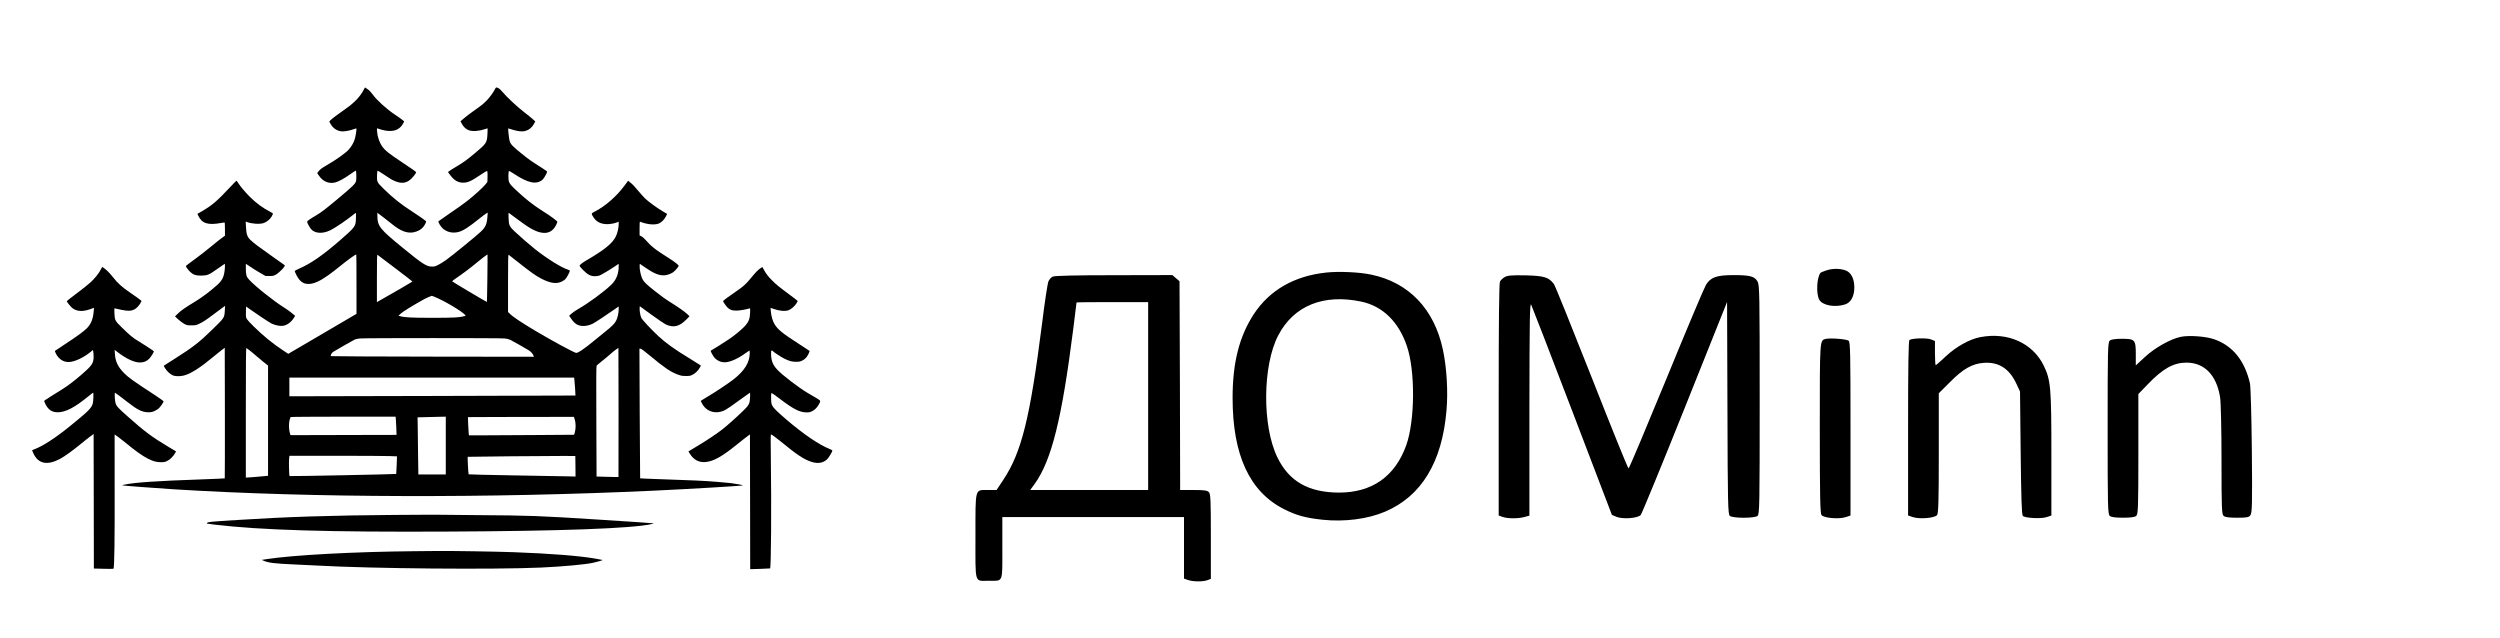 <?xml version="1.0" encoding="UTF-8" standalone="no"?>
<svg
   width="235"
   height="60"
   viewBox="0 0 235 60"
   version="1.1"
   id="svg2"
   sodipodi:docname="logo_svg_black.svg"
   inkscape:version="1.3 (0e150ed6c4, 2023-07-21)"
   xmlns:inkscape="http://www.inkscape.org/namespaces/inkscape"
   xmlns:sodipodi="http://sodipodi.sourceforge.net/DTD/sodipodi-0.dtd"
   xmlns="http://www.w3.org/2000/svg"
   xmlns:svg="http://www.w3.org/2000/svg">
  <defs
     id="defs2" />
  <sodipodi:namedview
     id="namedview2"
     pagecolor="#ffffff"
     bordercolor="#000000"
     borderopacity="0.25"
     inkscape:showpageshadow="2"
     inkscape:pageopacity="0.0"
     inkscape:pagecheckerboard="0"
     inkscape:deskcolor="#d1d1d1"
     inkscape:zoom="5.812766"
     inkscape:cx="121.28477"
     inkscape:cy="12.128477"
     inkscape:window-width="1920"
     inkscape:window-height="1017"
     inkscape:window-x="-8"
     inkscape:window-y="-8"
     inkscape:window-maximized="1"
     inkscape:current-layer="svg2" />
  <g
     id="_2622299656848"
     style="clip-rule:evenodd;fill-rule:evenodd;image-rendering:optimizeQuality;shape-rendering:geometricPrecision;text-rendering:geometricPrecision"
     transform="matrix(0.255,0,0,0.255,-161.795,-397.531)">&#10;   <path
   class="fil7"
   d="m 768.66,1591.85 c -1.32,2.61 -3.42,4.87 -6.61,7.1 -3.15,2.21 -5.2,3.75 -5.72,4.3 l -0.46,0.5 0.46,0.85 c 0.97,1.77 2.64,2.78 4.55,2.78 1.02,0 2.77,-0.36 4,-0.82 0.49,-0.18 0.93,-0.29 0.98,-0.26 0.17,0.18 -0.32,3.18 -0.7,4.26 -0.41,1.16 -1.15,2.41 -2.07,3.46 -1.21,1.37 -4.52,3.73 -8.23,5.88 -1.84,1.04 -2.46,1.54 -3.04,2.32 l -0.39,0.56 0.64,0.93 c 1.47,2.15 3.59,3.05 5.93,2.51 1.2,-0.28 3.29,-1.41 5.49,-2.97 1.16,-0.82 2.14,-1.45 2.18,-1.42 0.18,0.18 0.24,3.24 0.08,3.85 -0.3,1.06 -1.33,2.06 -7.06,6.83 -4.39,3.65 -5.73,4.68 -7.62,5.8 -2.69,1.6 -3.36,2.1 -3.36,2.42 0,0.35 0.79,1.85 1.35,2.56 1.37,1.75 4.34,1.96 7.25,0.51 2.02,-1.02 5.98,-3.74 9.24,-6.33 0.18,-0.14 0.21,0.15 0.15,1.85 -0.08,3.1 -0.2,3.25 -5.7,8.06 -6.31,5.51 -10.89,8.7 -15.15,10.55 -0.9,0.4 -1.66,0.79 -1.69,0.87 -0.12,0.33 1.1,2.64 1.77,3.36 0.98,1.06 1.93,1.49 3.36,1.46 2.58,-0.04 5.58,-1.74 11.3,-6.36 3.26,-2.64 5.83,-4.5 6.24,-4.5 0.03,0 0.07,4.93 0.07,10.94 v 10.94 l -12.57,7.37 -12.58,7.37 -1.96,-1.29 c -3.92,-2.62 -7.1,-5.19 -10.78,-8.8 -1.17,-1.13 -2.3,-2.36 -2.51,-2.72 -0.38,-0.64 -0.39,-0.82 -0.36,-2.67 l 0.05,-1.98 1.39,1 c 2.38,1.7 7.11,4.85 7.96,5.27 1.2,0.59 2.94,0.99 4.02,0.89 1.62,-0.15 3.14,-1.21 4.29,-3.01 l 0.44,-0.69 -1.2,-1 c -0.63,-0.56 -1.9,-1.44 -2.78,-2 -3.87,-2.39 -10.89,-7.99 -13.09,-10.44 -0.92,-1.01 -1.11,-1.75 -1.11,-4.12 v -1.63 l 1.69,1.12 c 0.91,0.62 2.55,1.64 3.63,2.26 l 1.95,1.13 h 1.41 c 1.16,0 1.52,-0.06 2.18,-0.41 1.44,-0.74 3.85,-3.23 3.45,-3.59 -0.08,-0.08 -2.13,-1.54 -4.57,-3.24 -4.81,-3.37 -6.74,-4.83 -8.04,-6.06 -1.16,-1.1 -1.52,-2.1 -1.65,-4.74 l -0.1,-2.04 0.44,0.16 c 1.77,0.69 4.69,0.87 6.13,0.41 1.14,-0.38 2.31,-1.31 2.95,-2.36 0.27,-0.49 0.52,-0.98 0.52,-1.09 0,-0.12 -0.46,-0.45 -1.02,-0.73 -2.68,-1.36 -5.15,-3.17 -7.6,-5.61 -1.78,-1.81 -3.39,-3.72 -4.27,-5.12 -0.25,-0.39 -0.51,-0.72 -0.56,-0.72 -0.06,0 -0.98,0.94 -2.05,2.08 -5.19,5.52 -6.78,6.9 -10.69,9.19 l -1.64,0.95 0.29,0.64 c 1.35,2.92 3.56,3.62 8.49,2.71 0.51,-0.09 1.03,-0.17 1.15,-0.17 0.16,0 0.21,0.54 0.21,2.44 v 2.44 l -1.07,0.76 c -0.59,0.41 -2.37,1.83 -3.98,3.17 -1.58,1.33 -4.35,3.48 -6.12,4.77 -1.79,1.29 -3.25,2.41 -3.25,2.46 0,0.29 1,1.64 1.64,2.21 1.2,1.06 1.95,1.33 3.93,1.33 2.38,-0.02 2.92,-0.23 6.06,-2.48 1.45,-1.03 2.66,-1.87 2.71,-1.87 0.14,0 0.08,1.82 -0.1,2.94 -0.46,2.8 -1.13,3.72 -5.06,6.89 -2.13,1.72 -4,3.03 -6.26,4.41 -3.08,1.85 -4.83,3.08 -5.91,4.16 l -1,1 1.16,1.08 c 0.64,0.59 1.62,1.33 2.2,1.64 1,0.54 1.13,0.57 2.68,0.57 1.51,0 1.74,-0.05 2.79,-0.54 1.54,-0.72 2.36,-1.26 5.32,-3.47 1.39,-1.05 2.93,-2.18 3.42,-2.54 l 0.89,-0.64 -0.1,1.62 c -0.18,2.87 -0.02,2.64 -4.9,7.39 -4.36,4.28 -7.3,6.55 -12.91,10.06 -1.49,0.93 -3.16,2 -3.71,2.37 l -1.02,0.68 0.48,0.81 c 0.62,1.12 2.09,2.43 3.04,2.76 0.99,0.32 2.61,0.32 3.9,0 2.62,-0.68 6.03,-2.85 11.24,-7.2 0.77,-0.63 1.95,-1.58 2.62,-2.11 l 1.23,-0.93 0.05,24.03 c 0.01,13.22 0,24.06 -0.05,24.11 -0.03,0.05 -3.88,0.21 -8.55,0.38 -16.68,0.57 -24.69,1.13 -28.52,1.95 -0.48,0.11 -0.85,0.23 -0.82,0.24 0.1,0.12 12.58,1.05 19.38,1.48 50.51,3.13 116.02,3.3 176.66,0.49 12.94,-0.61 32.71,-1.77 32.88,-1.95 0.09,-0.1 -2.51,-0.59 -4.46,-0.84 -1.08,-0.13 -3.41,-0.34 -5.16,-0.47 -5.17,-0.41 -8.06,-0.54 -23.65,-1.08 -2.51,-0.08 -4.61,-0.18 -4.64,-0.22 -0.03,-0.05 -0.1,-10.81 -0.16,-23.93 l -0.1,-23.85 h 0.39 c 0.26,0 1.31,0.77 3.18,2.33 5.62,4.67 7.8,6.17 10.52,7.19 1.24,0.46 1.65,0.54 2.99,0.54 1.38,0.02 1.66,-0.03 2.48,-0.44 1.03,-0.49 2.23,-1.69 2.75,-2.71 l 0.34,-0.67 -0.7,-0.47 c -0.38,-0.26 -2.05,-1.31 -3.72,-2.33 -5.13,-3.11 -8.42,-5.47 -11.15,-7.98 -2.43,-2.22 -6.08,-6.12 -6.39,-6.83 -0.38,-0.86 -0.68,-2.6 -0.61,-3.55 l 0.05,-0.74 4.26,3.1 c 2.34,1.7 4.72,3.32 5.26,3.59 2.91,1.37 5.08,0.85 7.76,-1.9 l 1.05,-1.09 -0.82,-0.78 c -0.92,-0.89 -3.05,-2.39 -5.72,-4.06 -2.21,-1.38 -3.52,-2.3 -6.06,-4.31 -3.34,-2.62 -4.24,-3.51 -4.8,-4.65 -0.57,-1.15 -1.06,-3.59 -0.98,-4.8 l 0.05,-0.74 2.05,1.41 c 3.06,2.11 4.85,2.86 6.8,2.86 0.98,0 2.5,-0.5 3.42,-1.13 0.7,-0.49 2.06,-2.06 2.06,-2.4 0,-0.28 -1.42,-1.41 -3.35,-2.64 -5.54,-3.51 -6.49,-4.26 -9.26,-7.32 -0.31,-0.35 -0.85,-0.77 -1.18,-0.94 l -0.62,-0.31 v -2.55 c 0,-2.38 0.02,-2.56 0.29,-2.44 2.62,1.01 5.36,1.24 6.87,0.59 1,-0.45 1.98,-1.45 2.58,-2.64 0.25,-0.48 0.42,-0.87 0.38,-0.89 -0.03,-0.03 -0.83,-0.5 -1.78,-1.06 -2,-1.18 -5.08,-3.44 -6.36,-4.67 -0.47,-0.46 -1.6,-1.72 -2.51,-2.8 -1.6,-1.93 -1.9,-2.23 -3.09,-3.19 l -0.59,-0.5 -1.25,1.69 c -2.98,4.05 -7.19,7.73 -11.12,9.72 -1.29,0.65 -1.31,0.7 -0.37,2.14 0.98,1.49 2.39,2.28 4.37,2.44 1.26,0.12 3.16,-0.18 4.31,-0.65 l 0.57,-0.25 v 0.9 c 0,1.36 -0.44,3.29 -1.06,4.57 -1.2,2.49 -4.17,4.92 -10.62,8.67 -1.72,1 -2.74,1.8 -2.74,2.16 0,0.11 0.58,0.8 1.28,1.52 1.74,1.79 2.97,2.39 4.7,2.28 1.1,-0.07 1.35,-0.16 2.85,-1.02 0.92,-0.5 2.54,-1.52 3.62,-2.22 l 1.97,-1.32 v 0.96 c 0,2.75 -0.93,5.04 -2.74,6.76 -2.78,2.67 -8.42,6.8 -12.13,8.91 -0.92,0.53 -2.07,1.31 -2.54,1.74 l -0.85,0.77 0.78,1.14 c 1.21,1.77 2.33,2.49 4.05,2.63 1.24,0.08 2.68,-0.23 3.96,-0.89 0.82,-0.41 5.13,-3.26 8.05,-5.31 l 1.42,-1 v 1.04 c 0,1.39 -0.39,3.13 -0.93,4.19 -0.58,1.15 -1.58,2.13 -4.46,4.42 -1.31,1.03 -3.01,2.41 -3.78,3.07 -3.49,2.91 -6,4.6 -6.59,4.4 -1.32,-0.41 -9.47,-4.85 -15.33,-8.35 -4.88,-2.93 -7.76,-4.85 -8.83,-5.87 l -0.87,-0.85 v -10.61 c 0,-8.44 0.05,-10.58 0.22,-10.49 0.09,0.07 1.75,1.35 3.63,2.85 4.57,3.62 6.37,4.9 8.44,5.97 3.26,1.68 5.52,2.01 7.47,1.09 0.57,-0.26 1.21,-0.72 1.5,-1.08 0.55,-0.67 1.51,-2.5 1.51,-2.9 0,-0.14 -0.29,-0.32 -0.69,-0.45 -2.34,-0.69 -7.66,-4.02 -12.09,-7.51 -1.94,-1.54 -5.76,-4.85 -7.6,-6.6 -1.88,-1.78 -2.11,-2.28 -2.19,-4.88 -0.07,-1.69 -0.03,-2 0.15,-1.88 0.13,0.06 1.55,1.13 3.17,2.35 4.16,3.13 6.38,4.38 8.55,4.84 2.58,0.54 4.44,-0.38 5.62,-2.71 0.28,-0.54 0.49,-1.08 0.49,-1.22 0,-0.31 -2.53,-2.18 -5.25,-3.87 -3.57,-2.23 -6.69,-4.67 -10.42,-8.24 -2.16,-2.05 -2.39,-2.52 -2.38,-4.72 0.02,-0.88 0.09,-1.72 0.15,-1.83 0.1,-0.18 0.54,0.05 1.82,0.9 5.34,3.52 8.34,4.14 10.63,2.21 0.48,-0.41 1.69,-2.52 1.69,-2.95 0,-0.1 -0.87,-0.72 -1.94,-1.39 -4.09,-2.61 -4.71,-3.03 -7.45,-5.24 -3.32,-2.67 -4.09,-3.47 -4.45,-4.69 -0.22,-0.75 -0.63,-4.5 -0.51,-4.63 0.03,-0.02 0.47,0.11 1.01,0.29 1.33,0.48 3.05,0.82 3.98,0.82 1.92,0 3.54,-1.01 4.52,-2.82 l 0.46,-0.85 -0.96,-0.88 c -0.53,-0.49 -2,-1.67 -3.26,-2.64 -2.38,-1.8 -6.52,-5.7 -8,-7.52 -0.77,-0.93 -1.57,-1.5 -2.14,-1.5 -0.12,0 -0.33,0.27 -0.49,0.6 -0.53,1.1 -1.71,2.75 -2.82,3.96 -1.21,1.32 -2.16,2.09 -5.08,4.12 -1.11,0.77 -2.64,1.93 -3.4,2.59 l -1.41,1.19 0.42,0.82 c 0.59,1.19 1.64,2.18 2.67,2.52 1.49,0.49 3.85,0.3 6.06,-0.47 0.4,-0.15 0.76,-0.26 0.81,-0.26 0.04,0 0.03,0.86 -0.02,1.93 -0.17,3.42 -0.31,3.63 -4.69,7.29 -2.96,2.47 -4.3,3.44 -6.89,4.96 -1.13,0.66 -2.26,1.38 -2.51,1.59 l -0.47,0.36 0.73,1 c 1.51,2.05 2.95,2.91 4.87,2.91 1.67,0 3.01,-0.58 6.24,-2.78 2.06,-1.39 2.54,-1.65 2.65,-1.44 0.09,0.13 0.12,1.08 0.09,2.09 l -0.05,1.86 -0.69,0.88 c -0.77,0.98 -3.77,3.75 -6.03,5.55 -1.7,1.38 -4.05,3.05 -8.19,5.88 -1.62,1.12 -3.01,2.09 -3.1,2.17 -0.26,0.23 0.71,1.9 1.56,2.67 1.49,1.34 3.62,1.83 5.7,1.32 1.77,-0.42 3.82,-1.75 8.06,-5.16 0.97,-0.77 1.98,-1.54 2.28,-1.7 l 0.54,-0.31 -0.12,1.54 c -0.18,2.67 -0.7,3.85 -2.41,5.47 -1.6,1.54 -10.99,9.19 -12.9,10.52 -0.94,0.67 -2.25,1.47 -2.92,1.8 -1.02,0.51 -1.36,0.59 -2.23,0.57 -2.01,-0.01 -3.44,-0.95 -10.92,-7.06 -8.32,-6.8 -9.18,-7.9 -9.18,-11.66 v -1.11 l 2.18,1.65 c 1.18,0.9 2.69,2.08 3.31,2.59 3.03,2.49 5.54,3.42 7.86,2.95 1.43,-0.3 2.58,-0.89 3.36,-1.74 0.74,-0.8 1.43,-2.15 1.2,-2.36 -0.69,-0.61 -3.2,-2.36 -5.13,-3.59 -4.03,-2.57 -7.04,-4.98 -10.51,-8.38 -2.41,-2.36 -2.51,-2.56 -2.4,-5.03 0.05,-0.84 0.13,-1.56 0.18,-1.61 0.05,-0.05 0.97,0.49 2.03,1.21 2.77,1.87 3.26,2.15 4.54,2.69 2.18,0.88 3.83,0.74 5.37,-0.49 0.73,-0.56 1.89,-1.93 2.28,-2.69 0.15,-0.26 -0.46,-0.7 -4.96,-3.68 -5.19,-3.43 -6.5,-4.49 -7.62,-6.11 -0.72,-1.05 -1.34,-2.64 -1.62,-4.05 -0.21,-1.14 -0.31,-2.5 -0.16,-2.5 0.03,0 0.37,0.11 0.77,0.24 2.57,0.92 5.17,0.98 6.66,0.16 0.99,-0.54 1.67,-1.24 2.18,-2.24 l 0.36,-0.69 -0.64,-0.56 c -0.36,-0.3 -1.68,-1.24 -2.96,-2.09 -2.88,-1.92 -6.55,-5.24 -7.98,-7.26 -0.67,-0.93 -1.26,-1.55 -1.92,-2 l -0.95,-0.63 z m 11.54,65.98 c 3.48,2.64 6.33,4.85 6.33,4.9 0,0.08 -8.28,4.88 -12.36,7.16 l -0.74,0.43 v -8.8 c 0,-7.03 0.05,-8.76 0.21,-8.65 0.1,0.1 3.05,2.33 6.56,4.96 z m 33.95,3.64 c -0.06,4.8 -0.15,8.75 -0.18,8.78 -0.06,0.08 -12.76,-7.45 -12.81,-7.6 -0.01,-0.08 0.67,-0.62 1.54,-1.21 2.46,-1.66 5.19,-3.72 7.34,-5.52 1.7,-1.43 3.96,-3.15 4.16,-3.16 0.03,0 0.02,3.93 -0.05,8.71 z m -19.56,6.86 c 3.43,1.35 10.04,5.25 11.32,6.67 0.31,0.33 0.3,0.34 -0.32,0.51 -1.64,0.47 -3.94,0.59 -11.6,0.59 -7.72,0 -10.32,-0.13 -11.96,-0.59 l -0.66,-0.18 0.92,-0.85 c 0.79,-0.71 4.6,-3.07 8.7,-5.33 0.69,-0.39 2.34,-1.09 2.7,-1.16 0.02,0 0.43,0.15 0.9,0.34 z m 25.97,15.38 c 0.83,0.09 1.63,0.3 2.13,0.56 1.11,0.56 5.88,3.26 6.74,3.82 0.79,0.49 1.56,1.37 1.74,2 l 0.12,0.37 -37.35,-0.05 c -20.54,-0.03 -37.4,-0.11 -37.46,-0.18 -0.23,-0.23 0.26,-1.21 0.78,-1.54 0.71,-0.47 6.88,-4.02 7.82,-4.48 0.5,-0.27 1.18,-0.41 2.13,-0.5 2.16,-0.18 51.81,-0.18 53.35,0 z m -94.14,4.33 c 0.49,0.36 1.34,1.06 1.9,1.57 0.54,0.49 1.88,1.62 2.98,2.51 l 2,1.59 v 40.6 l -0.69,0.09 c -0.9,0.11 -6.58,0.59 -7.11,0.59 h -0.39 v -23.94 c 0,-19.08 0.05,-23.9 0.21,-23.8 0.1,0.07 0.61,0.43 1.1,0.79 z m 136.06,46.73 c -0.04,0.03 -1.87,0.02 -4.08,-0.05 l -4,-0.11 -0.08,-20.33 c -0.07,-14.84 -0.04,-20.39 0.1,-20.56 0.09,-0.13 1.06,-0.93 2.14,-1.8 1.08,-0.85 2.49,-2.03 3.11,-2.6 0.64,-0.59 1.53,-1.3 1.97,-1.59 l 0.82,-0.54 0.05,23.77 c 0.01,13.07 0,23.78 -0.03,23.81 z m -16.26,-35.87 c 0.15,1.23 0.46,5.8 0.4,5.85 -0.03,0.03 -23.77,0.1 -52.75,0.16 l -52.71,0.12 v -6.9 h 104.97 z m -65.84,14.09 c 0.04,0.26 0.13,1.77 0.19,3.35 l 0.1,2.92 -13.69,0.03 c -7.54,0.03 -16.33,0.05 -19.54,0.05 h -5.87 l -0.28,-0.98 c -0.34,-1.25 -0.36,-3.34 -0.05,-4.57 0.15,-0.53 0.3,-1.03 0.35,-1.1 0.05,-0.08 8.61,-0.15 19.39,-0.15 h 19.3 z m 18.44,10.2 v 10.65 h -10.11 l -0.11,-7.5 c -0.05,-4.11 -0.12,-8.85 -0.13,-10.52 l -0.05,-3.03 3.19,-0.08 c 1.75,-0.05 4.1,-0.12 5.21,-0.13 l 2,-0.04 z m 47.55,-9.58 c 0.4,1.26 0.41,3.31 0.04,4.62 l -0.28,0.98 -13.86,0.1 c -7.63,0.06 -16.35,0.11 -19.4,0.11 h -5.5 l -0.1,-0.62 c -0.05,-0.33 -0.13,-1.83 -0.19,-3.34 l -0.1,-2.75 11.19,-0.05 c 6.15,-0.02 14.95,-0.03 19.55,-0.03 h 8.34 z m -68.27,13.46 2.73,0.1 -0.11,3.21 c -0.07,1.77 -0.15,3.25 -0.18,3.28 -0.12,0.11 -39.2,0.9 -39.31,0.78 -0.17,-0.16 -0.3,-5.17 -0.17,-6.38 l 0.13,-1.1 h 17.07 c 9.41,0 18.32,0.05 19.84,0.11 z m 68.52,3.76 0.03,3.78 -3.47,-0.08 c -1.92,-0.04 -10.76,-0.18 -19.66,-0.35 -8.89,-0.15 -16.22,-0.32 -16.28,-0.39 -0.13,-0.13 -0.44,-6.34 -0.34,-6.45 0.08,-0.07 29.33,-0.33 35.41,-0.32 l 4.26,0.02 z"
   id="path29"
   style="fill:#000000;fill-rule:nonzero" />
&#10;   <path
   class="fil7"
   d="m 671.69,1658.19 c -0.59,1.3 -2.11,3.23 -3.72,4.74 -0.78,0.74 -3.09,2.58 -5.14,4.11 -2.06,1.54 -3.73,2.85 -3.73,2.92 0,0.27 1.45,2.09 2.06,2.55 1.59,1.25 3.8,1.39 6.52,0.43 l 1.46,-0.53 -0.12,1.36 c -0.23,2.7 -0.92,4.49 -2.36,6.03 -1.05,1.13 -4.01,3.31 -8.47,6.19 -1.7,1.12 -3.21,2.11 -3.34,2.23 -0.18,0.18 -0.13,0.38 0.33,1.23 1,1.88 2.65,2.95 4.57,2.95 2.11,0 5.54,-1.59 8.22,-3.8 l 0.77,-0.64 0.13,0.62 c 0.07,0.34 0.13,1.21 0.12,1.93 0,2.26 -0.61,3.2 -4.05,6.18 -2.99,2.6 -5.3,4.37 -7.48,5.73 -1.03,0.66 -2.89,1.8 -4.1,2.56 -1.21,0.75 -2.31,1.47 -2.44,1.58 -0.2,0.2 -0.16,0.38 0.28,1.28 1.05,2.13 2.42,3.07 4.5,3.08 2.94,0.02 6.23,-1.69 11.44,-5.94 0.87,-0.71 1.62,-1.28 1.68,-1.28 0.2,0 0.1,3.22 -0.13,3.99 -0.54,1.76 -1.49,2.72 -8.28,8.24 -5.46,4.44 -10.08,7.44 -13.3,8.65 -0.45,0.17 -0.79,0.33 -0.79,0.38 0,0.05 0.24,0.61 0.55,1.25 1.82,3.75 5.07,4.37 9.77,1.88 1.65,-0.89 4.68,-3.06 7.7,-5.55 1.37,-1.13 2.98,-2.4 3.57,-2.82 l 1.09,-0.79 0.05,24.8 0.04,24.79 3.57,0.09 c 1.95,0.05 3.6,0.05 3.67,-0.01 0.33,-0.33 0.47,-10.99 0.42,-29.65 -0.03,-10.91 -0.03,-19.85 -0.01,-19.85 0.13,0 2.01,1.4 3.49,2.62 4.32,3.55 6.66,5.22 8.84,6.32 1.93,0.97 3.08,1.28 4.75,1.28 1.21,0 1.52,-0.07 2.34,-0.48 1.02,-0.51 2.23,-1.7 2.85,-2.83 l 0.38,-0.66 -3.08,-1.85 c -5.83,-3.49 -8.65,-5.6 -14.61,-10.91 -3.7,-3.29 -4.21,-3.83 -4.62,-5.04 -0.26,-0.77 -0.42,-3.85 -0.2,-3.85 0.1,0 2.45,1.75 4.49,3.36 3.8,2.99 5.54,3.85 7.86,3.85 1.02,0 1.41,-0.09 2.22,-0.46 0.54,-0.26 1.21,-0.67 1.5,-0.92 0.58,-0.47 1.85,-2.31 1.85,-2.64 0,-0.1 -1.45,-1.14 -3.22,-2.31 -7.8,-5.07 -9.75,-6.47 -11.27,-8.01 -2.35,-2.36 -3.29,-4.32 -3.47,-7.19 l -0.1,-1.47 0.96,0.73 c 3.36,2.58 6.24,3.92 8.37,3.92 1.41,0 2.46,-0.43 3.39,-1.36 0.68,-0.67 1.74,-2.39 1.74,-2.78 0,-0.1 -4,-2.71 -5.96,-3.89 -1.71,-1.01 -3.03,-2.11 -5.72,-4.75 -2.62,-2.54 -2.73,-2.77 -2.85,-5.26 -0.1,-1.89 -0.08,-1.98 0.21,-1.89 0.17,0.06 1.28,0.29 2.45,0.54 2.37,0.47 3.45,0.44 4.61,-0.12 0.81,-0.39 1.86,-1.47 2.36,-2.46 l 0.36,-0.7 -0.64,-0.54 c -0.36,-0.3 -1.96,-1.44 -3.58,-2.54 -3,-2.05 -4.64,-3.52 -6.31,-5.7 -0.97,-1.25 -2.41,-2.72 -3.23,-3.29 -0.37,-0.26 -0.7,-0.48 -0.75,-0.48 -0.03,0 -0.23,0.39 -0.46,0.85 z"
   id="path30"
   style="fill:#000000;fill-rule:nonzero" />
&#10;   <path
   class="fil7"
   d="m 914.68,1657.92 c -0.85,0.57 -1.61,1.37 -3.93,4.17 -1.43,1.72 -2.46,2.61 -4.97,4.31 -2.19,1.47 -4.75,3.37 -4.75,3.54 0,0.28 1.3,2.09 1.79,2.52 0.93,0.77 1.6,0.98 3.13,0.98 1.18,0 3.41,-0.37 4.81,-0.8 0.3,-0.1 0.31,-0.01 0.23,1.7 -0.09,2.12 -0.49,3.15 -1.72,4.59 -0.85,1 -3.31,3.11 -5.29,4.52 -1.19,0.87 -7.06,4.59 -7.45,4.75 -0.26,0.1 0.85,2.12 1.52,2.8 0.77,0.77 1.85,1.33 2.9,1.46 1.95,0.28 5.06,-0.95 8.14,-3.18 0.87,-0.62 1.64,-1.14 1.69,-1.14 0.05,0 0.08,0.46 0.08,1.01 -0.02,3.44 -1.98,6.57 -6.11,9.75 -2.01,1.54 -6.94,4.82 -9.4,6.24 -0.97,0.56 -1.95,1.16 -2.16,1.33 l -0.38,0.29 0.41,0.81 c 1.65,3.24 5.28,4.27 8.71,2.45 0.55,-0.28 2.77,-1.82 4.94,-3.42 2.17,-1.59 4.01,-2.9 4.07,-2.9 0.07,0 0.1,0.75 0.05,1.67 -0.11,2.37 -0.36,2.88 -2.55,5.01 -2.39,2.33 -6.03,5.57 -7.82,6.96 -2.03,1.58 -5.63,3.97 -9.28,6.16 l -3.07,1.84 0.49,0.82 c 1.46,2.36 3.49,3.4 6.03,3.08 2.95,-0.36 5.97,-2.08 11.45,-6.52 1.43,-1.17 3.07,-2.44 3.66,-2.87 l 1.04,-0.77 0.05,24.85 0.04,24.83 3.65,-0.11 c 2,-0.07 3.65,-0.15 3.68,-0.17 0.38,-0.32 0.53,-22.57 0.28,-40.67 -0.1,-6.44 -0.08,-8.71 0.07,-8.71 0.26,0 1.62,1 3.62,2.62 5.99,4.91 8.42,6.52 11.17,7.43 2.46,0.84 4.54,0.48 6,-1.03 0.59,-0.6 1.83,-2.7 1.83,-3.09 0,-0.09 -0.43,-0.33 -0.93,-0.54 -3.99,-1.58 -9.73,-5.49 -16.11,-10.95 -3.16,-2.72 -4.55,-4.08 -5.04,-4.91 -0.39,-0.69 -0.44,-0.95 -0.51,-2.69 -0.03,-1.09 0.02,-2.01 0.1,-2.09 0.1,-0.1 1.18,0.62 2.88,1.93 5.11,3.91 7.46,5.14 9.95,5.18 1.03,0.03 1.37,-0.05 2.16,-0.43 1,-0.49 1.82,-1.3 2.47,-2.43 0.8,-1.39 0.79,-1.42 -0.82,-2.39 -0.8,-0.45 -2.24,-1.32 -3.24,-1.9 -3.33,-1.96 -9.44,-6.65 -11.22,-8.58 -1.23,-1.36 -1.77,-2.31 -2.07,-3.65 -0.31,-1.44 -0.31,-3.44 0,-3.44 0.12,0 0.32,0.1 0.43,0.23 0.34,0.42 3,2.16 4.18,2.75 1.83,0.92 2.8,1.18 4.34,1.19 1.19,0 1.52,-0.06 2.32,-0.45 1.07,-0.53 1.76,-1.27 2.36,-2.56 0.35,-0.72 0.4,-0.92 0.2,-1.08 -0.12,-0.12 -1.9,-1.29 -3.98,-2.62 -5.85,-3.75 -7.65,-5.21 -8.81,-7.18 -0.67,-1.09 -1.2,-2.94 -1.35,-4.73 l -0.11,-1.26 0.96,0.33 c 2.36,0.83 4.28,1.01 5.69,0.54 0.92,-0.31 2.36,-1.59 2.95,-2.61 0.23,-0.39 0.42,-0.75 0.42,-0.78 0,-0.05 -1.22,-1 -2.72,-2.12 -4.17,-3.09 -5.11,-3.83 -6.7,-5.44 -1.55,-1.55 -2.27,-2.5 -3.11,-4.06 l -0.51,-0.93 z"
   id="path31"
   style="fill:#000000;fill-rule:nonzero" />
&#10;   <path
   class="fil7"
   d="m 779.98,1748.76 c -23.27,0.17 -40,0.71 -58.07,1.87 -10.45,0.67 -10.56,0.69 -11.04,1.05 -0.37,0.28 -0.29,0.29 2.62,0.65 17.29,2.05 42.05,2.79 85.9,2.57 42.04,-0.19 67.82,-1.14 75.24,-2.75 0.46,-0.1 0.85,-0.23 0.85,-0.28 0,-0.06 -9.04,-0.67 -20.1,-1.37 -22.41,-1.43 -25.22,-1.53 -45.26,-1.67 -6.53,-0.05 -12.53,-0.12 -13.35,-0.13 -0.8,-0.04 -8.37,0 -16.79,0.06 z"
   id="path32"
   style="fill:#000000;fill-rule:nonzero" />
&#10;   <path
   class="fil7"
   d="m 787.44,1762.13 c -22.13,0.19 -45,1.42 -54.68,2.93 l -1.77,0.28 0.62,0.28 c 1.79,0.8 4.06,1.08 11.19,1.39 3.11,0.13 6.94,0.33 8.52,0.41 20.19,1.14 65.13,1.54 82.72,0.74 8.12,-0.38 15.84,-1.09 19,-1.74 1.51,-0.31 3.69,-0.95 3.57,-1.05 -0.03,-0.03 -1.11,-0.24 -2.42,-0.47 -6.15,-1.07 -16.61,-1.9 -30.31,-2.4 -6.55,-0.24 -22.29,-0.49 -27.76,-0.45 -2.52,0.03 -6.42,0.06 -8.68,0.08 z"
   id="path33"
   style="fill:#000000;fill-rule:nonzero" />
&#10;  </g>
  <path
     class="fil7"
     d="m 171.626,25.435 c -0.253,0.084 -0.481,0.182 -0.493,0.205 -0.348,0.412 -0.434,1.937 -0.132,2.517 0.289,0.557 1.503,0.775 2.465,0.449 0.53,-0.182 0.841,-0.775 0.841,-1.597 0,-0.824 -0.312,-1.416 -0.841,-1.599 -0.554,-0.193 -1.275,-0.18 -1.839,0.025 z m -46.936,0.182 c -3.019,0.314 -5.339,1.646 -6.83,3.908 -1.371,2.105 -1.996,4.56 -1.996,7.888 0,5.359 1.599,8.819 4.846,10.452 1.177,0.592 2.021,0.822 3.632,0.992 2.043,0.217 4.255,-0.072 5.857,-0.762 3.414,-1.451 5.364,-4.656 5.771,-9.509 0.157,-1.754 0.024,-4.029 -0.336,-5.71 -0.807,-3.824 -3.21,-6.341 -6.769,-7.067 -1.072,-0.23 -2.984,-0.314 -4.174,-0.193 z m 3.272,2.734 c 1.996,0.424 3.498,1.875 4.28,4.162 0.807,2.347 0.77,7.04 -0.059,9.352 -1.059,2.929 -3.21,4.439 -6.325,4.439 -2.852,-0.012 -4.679,-1.051 -5.773,-3.289 -1.454,-2.953 -1.408,-8.663 0.071,-11.493 1.457,-2.783 4.245,-3.921 7.806,-3.171 z m -29.008,-2.347 c -0.143,0.059 -0.324,0.264 -0.395,0.434 -0.086,0.17 -0.361,1.984 -0.613,4.042 -1.131,8.856 -1.913,12.026 -3.644,14.639 l -0.625,0.943 h -0.807 c -1.251,0 -1.177,-0.277 -1.177,4.369 0,4.572 -0.12,4.16 1.263,4.16 1.371,0 1.263,0.266 1.263,-3.084 v -2.904 h 17.077 v 5.784 l 0.373,0.133 c 0.481,0.17 1.43,0.17 1.839,0.012 l 0.312,-0.121 v -3.98 c 0,-3.462 -0.024,-4.019 -0.191,-4.175 -0.145,-0.158 -0.458,-0.195 -1.432,-0.195 h -1.263 l -0.022,-9.811 -0.037,-9.813 -0.338,-0.291 -0.336,-0.289 -5.496,0.012 c -3.522,0 -5.592,0.047 -5.749,0.133 z m 8.973,11.227 v 8.831 H 96.839 l 0.432,-0.592 c 1.587,-2.226 2.55,-6.134 3.62,-14.59 0.169,-1.332 0.301,-2.433 0.301,-2.445 0,-0.025 1.516,-0.037 3.367,-0.037 h 3.367 z m 33.526,-11.192 c -0.179,0.098 -0.385,0.291 -0.456,0.424 -0.084,0.146 -0.12,3.908 -0.12,11.106 v 10.889 l 0.373,0.133 c 0.481,0.17 1.479,0.17 2.068,0 l 0.446,-0.121 V 38.404 c 0.012,-8.36 0.035,-10.018 0.167,-9.762 0.086,0.168 1.829,4.681 3.872,10.028 l 3.716,9.729 0.422,0.18 c 0.589,0.244 1.984,0.146 2.286,-0.168 0.108,-0.133 1.984,-4.683 4.16,-10.126 l 3.958,-9.899 0.035,9.971 c 0.024,9.098 0.049,9.993 0.228,10.139 0.277,0.23 2.334,0.23 2.599,0 0.191,-0.146 0.204,-1.064 0.204,-10.926 0,-9.909 -0.012,-10.79 -0.204,-11.118 -0.289,-0.484 -0.711,-0.592 -2.249,-0.592 -1.599,0 -2.165,0.205 -2.599,0.92 -0.155,0.252 -1.839,4.234 -3.728,8.856 -1.899,4.609 -3.487,8.397 -3.547,8.397 -0.061,0 -1.611,-3.837 -3.451,-8.518 -1.842,-4.671 -3.441,-8.638 -3.561,-8.809 -0.493,-0.654 -0.913,-0.775 -2.669,-0.824 -1.287,-0.023 -1.697,0.012 -1.949,0.158 z m 44.7,5.65 c -0.998,0.182 -2.271,0.896 -3.247,1.804 -0.481,0.459 -0.913,0.834 -0.949,0.834 -0.037,0 -0.071,-0.508 -0.071,-1.137 v -1.137 l -0.363,-0.146 c -0.373,-0.156 -1.756,-0.121 -2.031,0.049 -0.096,0.059 -0.132,2.433 -0.132,8.3 v 8.202 l 0.434,0.146 c 0.636,0.219 2.092,0.096 2.296,-0.193 0.12,-0.17 0.157,-1.357 0.157,-5.833 v -5.613 l 1.057,-1.051 c 1.214,-1.236 2.092,-1.732 3.164,-1.804 1.408,-0.109 2.416,0.543 3.078,1.972 l 0.336,0.726 0.061,5.771 c 0.047,4.199 0.096,5.808 0.204,5.917 0.204,0.205 1.734,0.291 2.249,0.109 l 0.434,-0.146 v -5.722 c 0,-6.339 -0.061,-7.005 -0.721,-8.372 -1.035,-2.117 -3.382,-3.171 -5.954,-2.675 z m 18.823,-0.025 c -0.951,0.207 -2.408,1.017 -3.333,1.875 l -0.878,0.812 v -1.017 c 0,-1.404 -0.071,-1.488 -1.3,-1.488 -0.625,0 -1.023,0.059 -1.141,0.168 -0.194,0.148 -0.206,0.873 -0.206,8.241 0,7.368 0.012,8.093 0.206,8.239 0.132,0.121 0.53,0.17 1.239,0.17 0.707,0 1.104,-0.049 1.239,-0.17 0.179,-0.146 0.204,-0.701 0.204,-5.806 V 37.037 l 0.878,-0.906 c 1.408,-1.478 2.43,-2.045 3.644,-2.045 1.695,0 2.836,1.187 3.162,3.267 0.071,0.447 0.132,2.951 0.132,5.88 0,4.597 0.024,5.117 0.204,5.263 0.132,0.121 0.53,0.17 1.265,0.17 0.937,0 1.104,-0.037 1.249,-0.242 0.157,-0.207 0.181,-1.053 0.134,-6.05 -0.037,-3.462 -0.11,-6.025 -0.181,-6.351 -0.493,-2.131 -1.624,-3.521 -3.343,-4.128 -0.782,-0.277 -2.381,-0.398 -3.174,-0.23 z m -33.373,0.195 c -0.554,0.146 -0.542,0.025 -0.542,8.397 0,6.4 0.037,7.985 0.157,8.155 0.206,0.289 1.66,0.412 2.298,0.193 l 0.432,-0.146 v -8.142 c 0,-7.173 -0.022,-8.153 -0.179,-8.288 -0.194,-0.156 -1.744,-0.277 -2.165,-0.168 z"
     id="path34"
     style="clip-rule:evenodd;fill:#000000;fill-rule:nonzero;stroke-width:0.204;image-rendering:optimizeQuality;shape-rendering:geometricPrecision;text-rendering:geometricPrecision" />
</svg>
